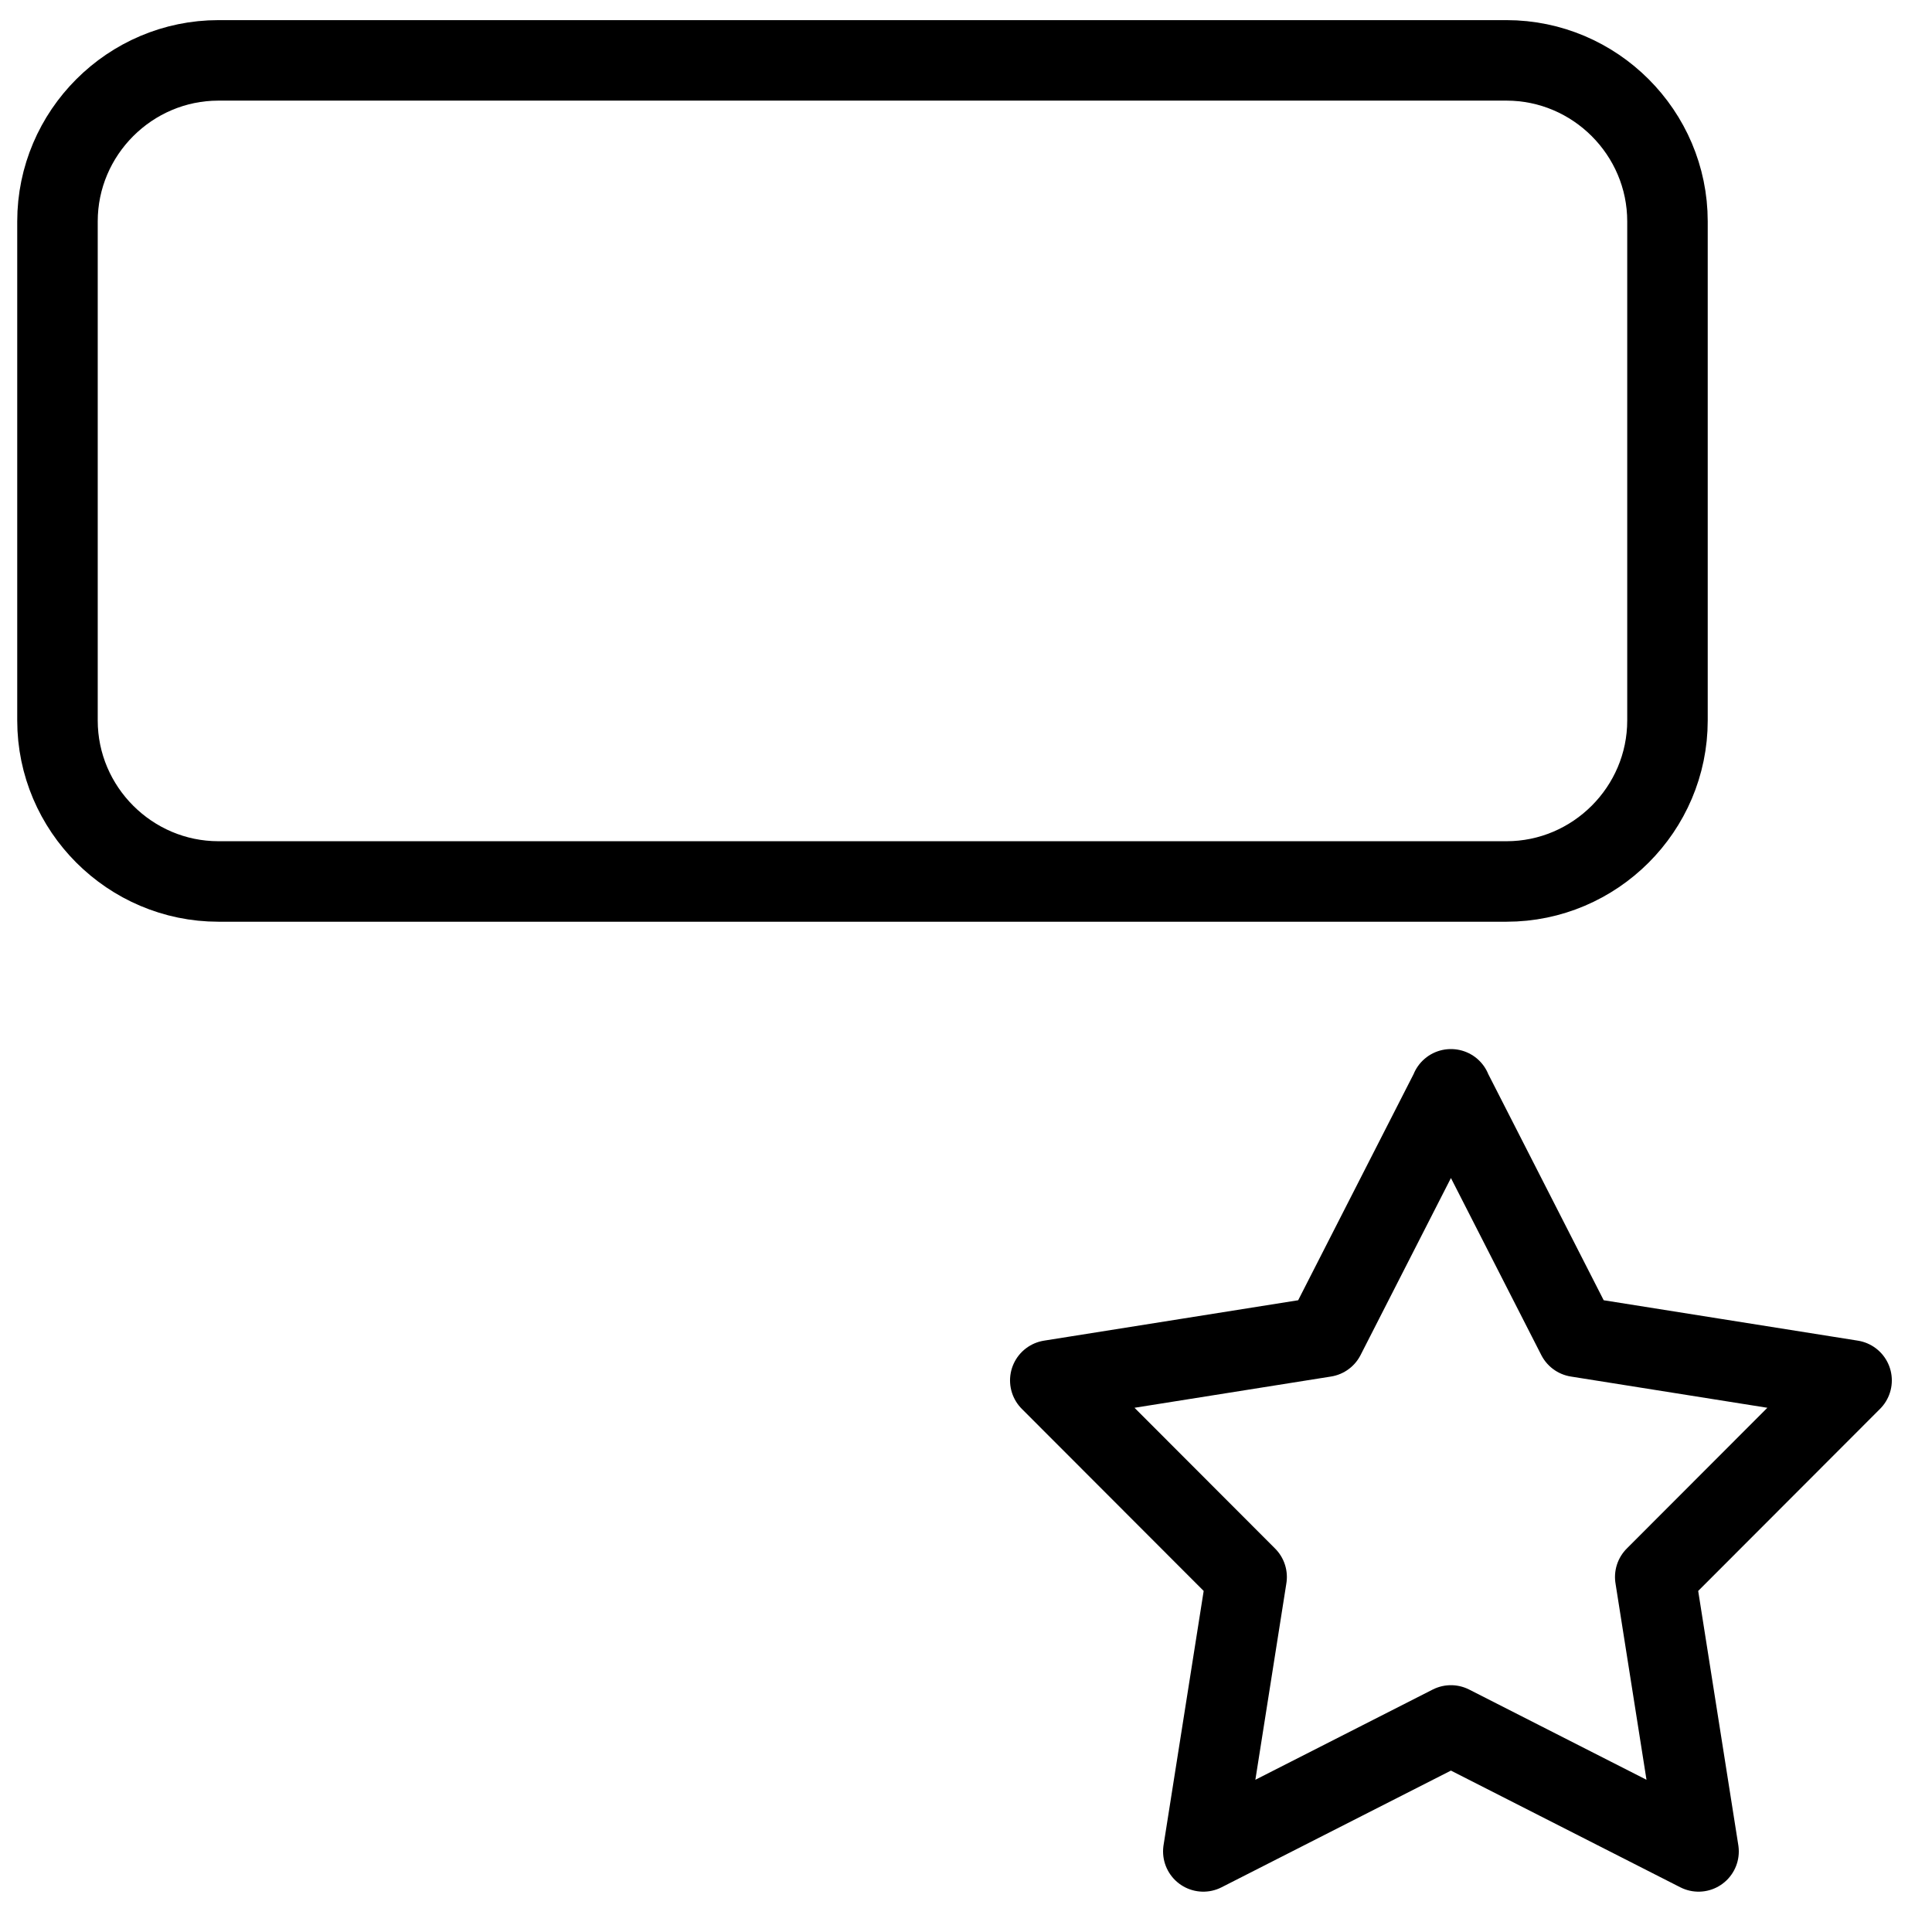 <svg xmlns="http://www.w3.org/2000/svg" fill="none" viewBox="0 0 24 24"><path stroke="#000000" stroke-linecap="round" stroke-linejoin="round" stroke-miterlimit="10" d="M18.714 10.95c1.1 0 2 -0.9 2 -2V2.75c0 -1.1 -0.9 -2 -2 -2H2.714c-1.1 0 -2 0.9 -2 2v6.2c0 1.1 0.9 2 2 2H18.714Z" stroke-width="1"></path><path stroke="#000000" stroke-linejoin="round" d="m18.023 13.532 1.569 3.074 3.409 0.542 -2.439 2.442 0.538 3.409 -3.076 -1.565 -3.076 1.565 0.538 -3.409 -2.439 -2.442 3.409 -0.542 1.569 -3.074Z" stroke-width="1"></path></svg>